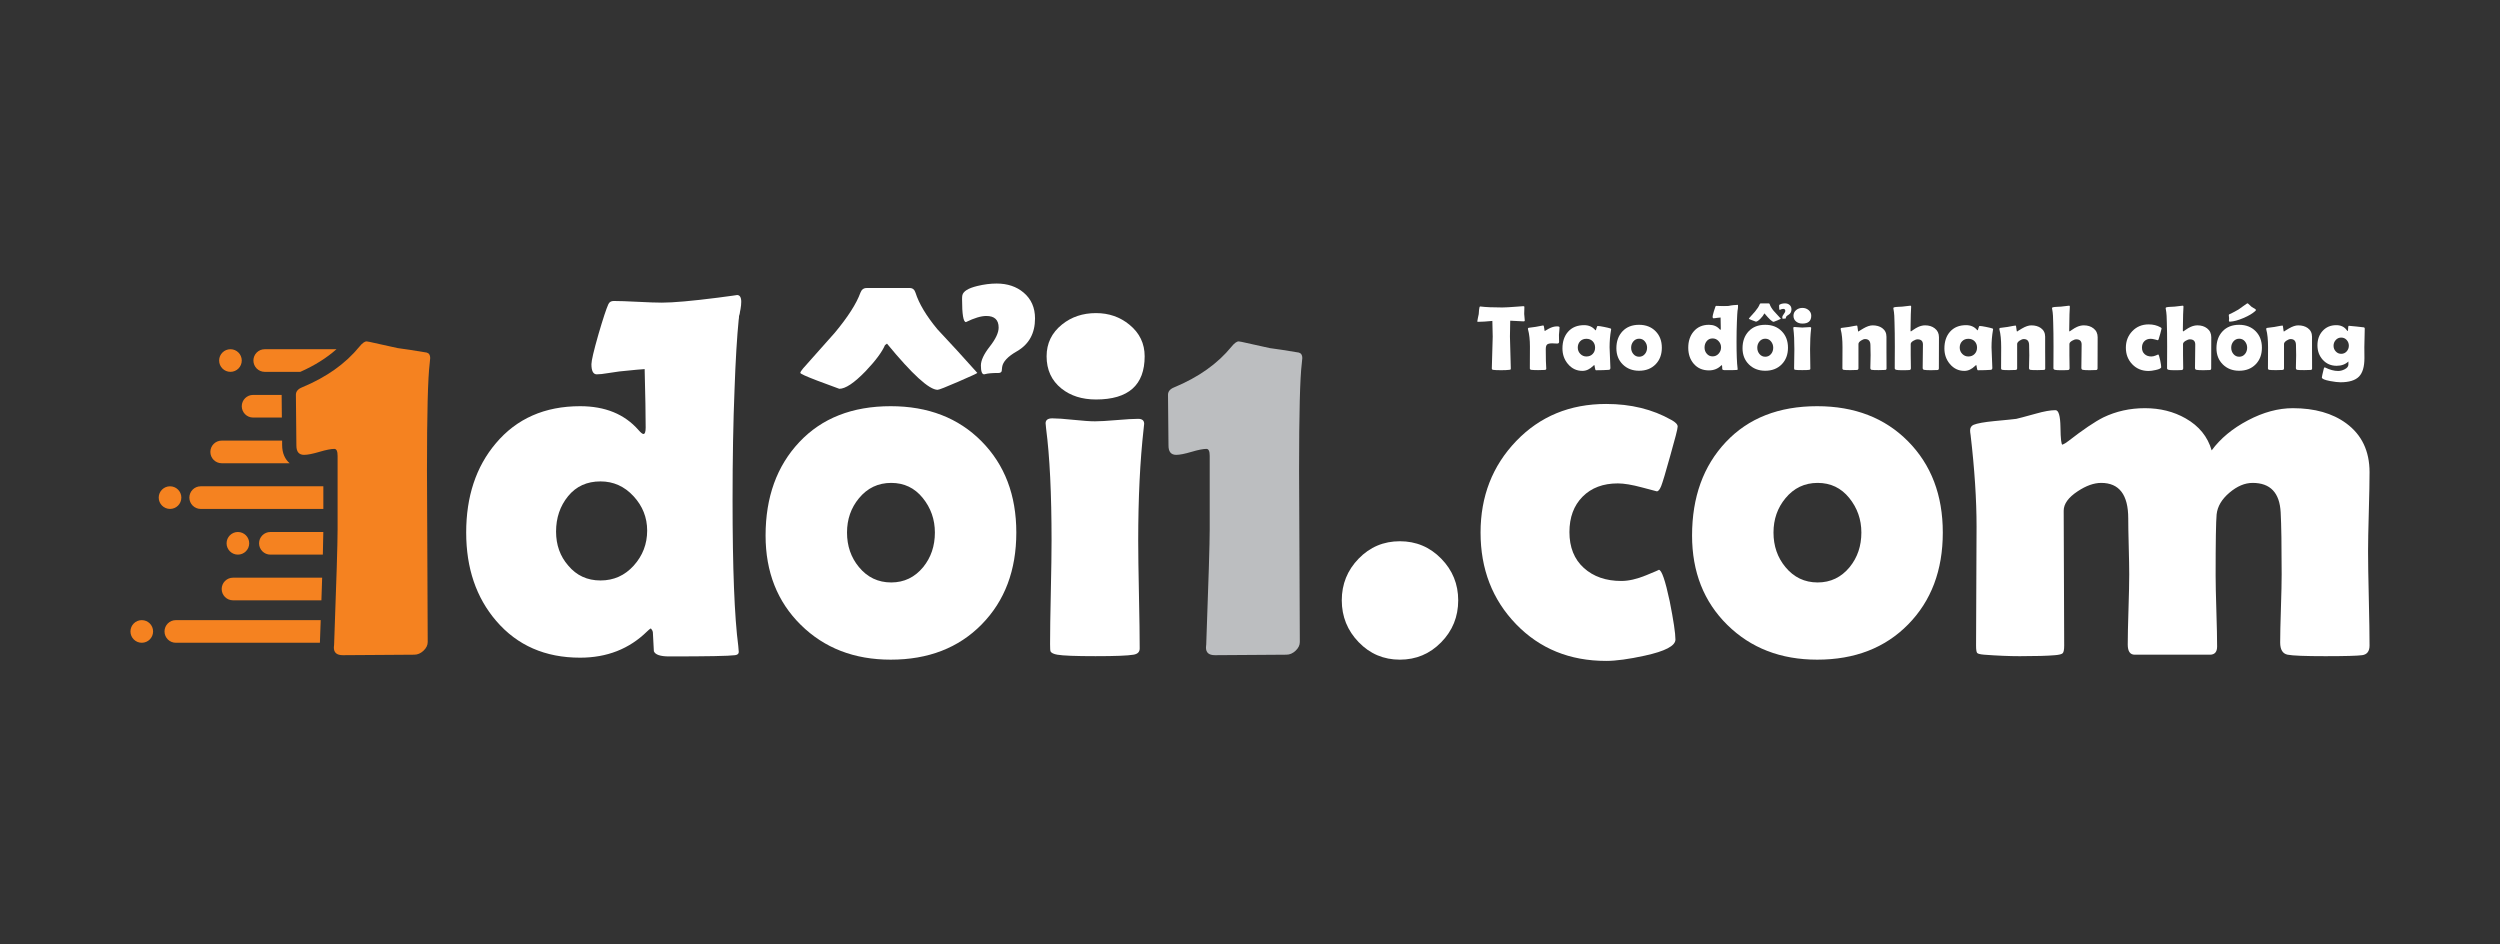 <?xml version="1.0" encoding="utf-8"?>
<!-- Generator: Adobe Illustrator 16.0.0, SVG Export Plug-In . SVG Version: 6.00 Build 0)  -->
<!DOCTYPE svg PUBLIC "-//W3C//DTD SVG 1.1//EN" "http://www.w3.org/Graphics/SVG/1.1/DTD/svg11.dtd">
<svg version="1.1" id="Layer_1" xmlns="http://www.w3.org/2000/svg" xmlns:xlink="http://www.w3.org/1999/xlink" x="0px" y="0px"
	 width="809.838px" height="305.938px" viewBox="0 0 809.838 305.938" enable-background="new 0 0 809.838 305.938"
	 xml:space="preserve">
<rect x="0" y="0" width="809.838" height="305.938" fill="#333333" stroke="none"/>
<path fill="#F58220" d="M138.55,207.978c0,1.019-0.456,1.956-1.367,2.813c-0.912,0.858-1.903,1.287-2.976,1.287
	c-2.573,0-6.435,0.026-11.58,0.081c-5.146,0.053-9.007,0.078-11.58,0.078c-1.984,0-2.949-0.856-2.896-2.572l0.08-0.886
	c0.751-20.479,1.126-32.89,1.126-37.232v-23.883c0-1.502-0.349-2.252-1.045-2.252c-1.073,0-2.693,0.32-4.865,0.964
	c-2.171,0.644-3.819,0.967-4.945,0.967c-1.662,0-2.492-0.992-2.492-2.978c0-1.821-0.027-4.557-0.08-8.201
	c-0.055-3.646-0.081-6.407-0.081-8.284c0-1.071,0.67-1.877,2.01-2.411c7.882-3.271,14.074-7.666,18.577-13.189
	c0.911-1.126,1.689-1.688,2.332-1.688c0.106,0,0.429,0.054,0.965,0.16c2.037,0.43,5.067,1.1,9.088,2.011
	c2.145,0.27,5.28,0.752,9.408,1.447c0.751,0.215,1.126,0.804,1.126,1.771c0,0.321-0.054,0.886-0.16,1.688
	c-0.591,4.72-0.886,16.272-0.886,34.66c0,6.165,0.041,15.439,0.121,27.823C138.51,192.536,138.55,201.813,138.55,207.978z"/>
<path fill="#FFFFFF" d="M239.957,97.965c0-1.179-0.215,0.592-0.645,5.308c-0.59,5.95-1.045,13.564-1.367,22.839
	c-0.429,10.509-0.643,22.465-0.643,35.866c0,22.144,0.616,37.904,1.85,47.285c0.107,1.021,0.16,1.664,0.16,1.931
	c0,0.592-0.4,0.938-1.205,1.045c-1.931,0.269-9.035,0.402-21.311,0.402c-2.896,0-4.56-0.563-4.987-1.688
	c-0.106-2.036-0.214-4.074-0.321-6.111c-0.054-0.43-0.269-0.857-0.643-1.287c-0.322,0.161-0.725,0.482-1.207,0.964
	c-5.79,5.687-13.027,8.526-21.713,8.526c-11.313,0-20.373-3.968-27.181-11.903c-6.488-7.558-9.73-17.102-9.73-28.629
	c0-11.686,3.189-21.311,9.569-28.869c6.755-8.042,15.869-12.063,27.342-12.063c8.095,0,14.395,2.572,18.898,7.721
	c0.75,0.857,1.286,1.285,1.607,1.285c0.482,0,0.724-0.696,0.724-2.09c0-4.13-0.106-10.295-0.32-18.496
	c-0.215-8.204-0.322-14.34-0.322-18.415c0-1.557,0.429-2.44,1.287-2.655c3.431-0.16,8.147-0.48,14.153-0.965
	c10.723-1.34,15.467-2.011,14.233-2.011C239.367,95.954,239.957,96.625,239.957,97.965z M209.639,171.869
	c0-4.235-1.476-7.948-4.423-11.14c-2.948-3.188-6.514-4.784-10.695-4.784c-4.396,0-7.896,1.597-10.495,4.784
	c-2.601,3.19-3.899,7.013-3.899,11.46c0,4.344,1.313,8.017,3.94,11.018c2.681,3.218,6.164,4.826,10.454,4.826
	c4.288,0,7.881-1.608,10.776-4.826C208.192,179.991,209.639,176.212,209.639,171.869z"/>
<path fill="#FFFFFF" d="M329.221,172.512c0,12.224-3.739,22.143-11.219,29.756c-7.479,7.612-17.305,11.419-29.475,11.419
	c-11.795,0-21.499-3.753-29.109-11.259c-7.613-7.506-11.42-17.156-11.42-28.95c0-12.437,3.646-22.529,10.938-30.275
	c7.29-7.746,17.155-11.621,29.593-11.621c12.116,0,21.929,3.792,29.435,11.379S329.221,160.396,329.221,172.512z M303.729,126.272
	c-2.733,0-8.203-4.985-16.404-14.958l-0.645,0.481c-0.966,2.253-3.083,5.095-6.353,8.524c-3.647,3.754-6.463,5.629-8.444,5.629
	c-0.055,0-2.44-0.886-7.157-2.653c-3.646-1.395-5.469-2.225-5.469-2.492s0.294-0.749,0.885-1.447
	c3.43-3.859,6.861-7.721,10.293-11.581c4.235-5.093,6.997-9.407,8.283-12.946c0.375-1.02,1.046-1.527,2.011-1.527h13.993
	c0.91,0,1.527,0.509,1.849,1.527c1.127,3.539,3.484,7.479,7.078,11.82c4.288,4.56,8.604,9.276,12.946,14.154
	c-0.107,0.16-2.171,1.113-6.192,2.855C306.382,125.402,304.157,126.272,303.729,126.272z M302.843,172.512
	c0-4.233-1.313-7.974-3.939-11.218c-2.628-3.243-6.03-4.866-10.213-4.866c-4.235,0-7.721,1.664-10.455,4.987
	c-2.572,3.108-3.858,6.809-3.858,11.097c0,4.343,1.286,8.069,3.858,11.179c2.734,3.324,6.22,4.985,10.455,4.985
	c4.183,0,7.641-1.661,10.374-4.985C301.583,180.581,302.843,176.854,302.843,172.512z"/>
<path fill="#FFFFFF" d="M368.706,175.167c0,3.913,0.081,9.744,0.241,17.49s0.241,13.55,0.241,17.409
	c0,1.126-0.672,1.799-2.011,2.012c-1.823,0.32-5.924,0.48-12.304,0.48c-6.435,0-10.563-0.16-12.386-0.48
	c-1.18-0.213-1.902-0.563-2.171-1.045c-0.107-0.216-0.16-1.02-0.16-2.413c0-3.7,0.08-9.262,0.24-16.688
	c0.161-7.425,0.241-13.015,0.241-16.767c0-15.228-0.59-27.344-1.769-36.351c-0.108-0.855-0.161-1.419-0.161-1.688
	c0-1.072,0.724-1.608,2.171-1.608c1.5,0,3.792,0.161,6.876,0.482c3.082,0.321,5.399,0.482,6.956,0.482
	c1.555,0,3.887-0.134,6.996-0.401c3.108-0.269,5.439-0.402,6.996-0.402c1.286,0,1.931,0.537,1.931,1.609
	c0,0.213-0.054,0.723-0.161,1.526C369.295,149.271,368.706,161.388,368.706,175.167z M370.796,115.416
	c0,9.327-5.254,13.991-15.762,13.991c-4.504,0-8.229-1.178-11.179-3.537c-3.217-2.574-4.825-6.059-4.825-10.454
	c0-4.184,1.661-7.612,4.986-10.294c3.056-2.467,6.728-3.699,11.018-3.699c4.183,0,7.801,1.26,10.855,3.778
	C369.161,107.884,370.796,111.287,370.796,115.416z"/>
<path fill="#BCBEC0" d="M421.058,207.978c0,1.019-0.454,1.956-1.367,2.813c-0.913,0.858-1.902,1.287-2.976,1.287
	c-2.572,0-6.434,0.026-11.58,0.081c-5.146,0.053-9.007,0.078-11.579,0.078c-1.984,0-2.95-0.856-2.896-2.572l0.081-0.886
	c0.75-20.479,1.126-32.89,1.126-37.232v-23.883c0-1.502-0.351-2.252-1.046-2.252c-1.073,0-2.693,0.32-4.865,0.964
	c-2.171,0.644-3.819,0.967-4.945,0.967c-1.662,0-2.493-0.992-2.493-2.978c0-1.821-0.027-4.557-0.08-8.201
	c-0.054-3.646-0.081-6.407-0.081-8.284c0-1.071,0.671-1.877,2.012-2.411c7.881-3.271,14.072-7.666,18.575-13.189
	c0.911-1.126,1.689-1.688,2.333-1.688c0.106,0,0.429,0.054,0.965,0.16c2.036,0.43,5.066,1.1,9.088,2.011
	c2.144,0.27,5.279,0.752,9.408,1.447c0.751,0.215,1.127,0.804,1.127,1.771c0,0.321-0.055,0.886-0.163,1.688
	c-0.588,4.72-0.884,16.272-0.884,34.66c0,6.165,0.041,15.439,0.121,27.823C421.017,192.536,421.058,201.813,421.058,207.978z"/>
<path fill="#FFFFFF" d="M472.365,194.467c0,5.308-1.837,9.838-5.51,13.59c-3.672,3.754-8.136,5.63-13.39,5.63
	c-5.253,0-9.704-1.89-13.349-5.669c-3.646-3.779-5.469-8.297-5.469-13.551s1.821-9.758,5.469-13.511
	c3.645-3.752,8.096-5.629,13.349-5.629c5.254,0,9.718,1.877,13.39,5.629C470.529,184.709,472.365,189.213,472.365,194.467z"/>
<path fill="#FFFFFF" d="M536.698,159.162c-0.054,0-1.675-0.429-4.862-1.286c-3.191-0.856-5.779-1.285-7.762-1.285
	c-4.772,0-8.58,1.435-11.421,4.301c-2.842,2.869-4.261,6.688-4.261,11.46c0,4.934,1.554,8.807,4.663,11.621
	c3.107,2.813,7.158,4.221,12.143,4.221c2.359,0,5.015-0.603,7.963-1.81c2.947-1.206,4.343-1.809,4.183-1.809
	c0.911,0,2.09,3.404,3.537,10.213c1.232,6.22,1.851,10.347,1.851,12.385c0,2.037-3.325,3.779-9.972,5.227
	c-5.147,1.126-9.302,1.689-12.466,1.689c-11.794,0-21.525-3.968-29.19-11.902c-7.668-7.935-11.5-17.824-11.5-29.675
	c0-11.739,3.847-21.619,11.54-29.634c7.692-8.015,17.41-12.023,29.15-12.023c7.987,0,15.011,1.718,21.069,5.147
	c1.395,0.752,2.092,1.476,2.092,2.173c0,0.696-0.805,3.858-2.412,9.489c-1.503,5.414-2.48,8.685-2.937,9.811
	C537.65,158.6,537.182,159.162,536.698,159.162z"/>
<path fill="#FFFFFF" d="M629.341,172.512c0,12.224-3.739,22.143-11.22,29.756c-7.479,7.612-17.304,11.419-29.474,11.419
	c-11.794,0-21.498-3.753-29.11-11.259s-11.419-17.156-11.419-28.95c0-12.437,3.645-22.529,10.938-30.275
	c7.29-7.746,17.154-11.621,29.593-11.621c12.116,0,21.927,3.792,29.436,11.379C625.587,150.546,629.341,160.396,629.341,172.512z
	 M602.964,172.512c0-4.233-1.315-7.974-3.941-11.218c-2.628-3.243-6.031-4.866-10.213-4.866c-4.236,0-7.72,1.664-10.453,4.987
	c-2.574,3.108-3.86,6.809-3.86,11.097c0,4.343,1.286,8.069,3.86,11.179c2.733,3.324,6.217,4.985,10.453,4.985
	c4.182,0,7.64-1.661,10.374-4.985C601.703,180.581,602.964,176.854,602.964,172.512z"/>
<path fill="#FFFFFF" d="M767.579,209.102c0,1.879-0.804,2.924-2.411,3.137c-1.609,0.215-5.576,0.321-11.902,0.321
	c-6.542,0-10.615-0.16-12.224-0.48c-1.607-0.321-2.413-1.637-2.413-3.94c0-2.465,0.082-6.152,0.241-11.058
	c0.161-4.905,0.24-8.591,0.24-11.059c0-9.381-0.105-16.056-0.321-20.022c-0.32-6.38-3.352-9.571-9.087-9.571
	c-2.521,0-5.025,1.06-7.519,3.177c-2.493,2.119-3.875,4.463-4.143,7.037c-0.215,2.252-0.321,8.848-0.321,19.783
	c0,2.52,0.08,6.34,0.242,11.459c0.159,5.121,0.239,8.968,0.239,11.541c0,1.769-0.777,2.653-2.332,2.653h-24.365
	c-1.501,0-2.252-1.099-2.252-3.298c0-2.521,0.081-6.299,0.24-11.34c0.161-5.037,0.24-8.846,0.24-11.419
	c0-1.982-0.054-4.985-0.16-9.008c-0.107-4.021-0.16-7.048-0.16-9.087c0-7.665-2.923-11.5-8.767-11.5
	c-2.357,0-4.905,0.913-7.64,2.734c-3.003,1.984-4.503,4.074-4.503,6.272c0,4.878,0.026,12.171,0.081,21.874
	c0.053,9.704,0.08,16.968,0.08,21.792c0,1.341-0.161,2.172-0.482,2.494c-0.322,0.321-1.153,0.535-2.494,0.643
	c-2.411,0.215-6.219,0.321-11.419,0.321c-3.376,0-7.211-0.16-11.499-0.48c-1.287-0.106-2.051-0.294-2.292-0.563
	c-0.24-0.267-0.361-1.072-0.361-2.413c0-4.288,0.025-10.707,0.079-19.259c0.053-8.551,0.081-14.971,0.081-19.26
	c0-8.793-0.644-18.686-1.931-29.676c-0.106-0.644-0.161-1.127-0.161-1.447c0-0.91,0.376-1.527,1.127-1.85
	c1.179-0.482,3.403-0.884,6.676-1.205c4.02-0.376,6.405-0.616,7.155-0.726c0.536-0.105,2.655-0.67,6.354-1.688
	c2.627-0.749,4.744-1.126,6.354-1.126c1.016,0,1.554,1.863,1.607,5.589c0.053,3.729,0.268,5.59,0.643,5.59
	c0.536-0.213,1.153-0.589,1.85-1.126c4.826-3.751,8.632-6.324,11.419-7.721c4.129-1.982,8.605-2.976,13.433-2.976
	c4.931,0,9.327,1.101,13.188,3.297c4.343,2.468,7.157,5.925,8.444,10.374c2.841-3.859,6.755-7.102,11.741-9.729
	c4.984-2.628,9.837-3.941,14.556-3.941c7.076,0,12.839,1.637,17.29,4.905c5.039,3.699,7.56,8.979,7.56,15.842
	c0,2.845-0.08,7.118-0.24,12.827c-0.162,5.71-0.242,9.984-0.242,12.828c0,3.377,0.08,8.457,0.242,15.236
	C767.5,200.646,767.579,205.726,767.579,209.102z"/>
<g>
	<path fill="#F58220" d="M85.754,113.123c-2.024,0-3.667,1.642-3.667,3.664c0,2.025,1.643,3.668,3.667,3.668h11.527
		c4.553-2.007,8.478-4.463,11.716-7.332H85.754z"/>
	<path fill="#F58220" d="M81.983,127.925c-2.024,0-3.667,1.642-3.667,3.665c0,2.026,1.643,3.668,3.667,3.668h9.319
		c-0.045-3.141-0.068-5.592-0.07-7.333H81.983L81.983,127.925z"/>
	<path fill="#F58220" d="M91.393,144.146c0-0.42-0.002-0.899-0.005-1.419H71.81c-2.023,0-3.667,1.643-3.667,3.665
		c0,2.026,1.644,3.668,3.667,3.668h22.009C92.381,148.822,91.393,146.89,91.393,144.146z"/>
	<path fill="#F58220" d="M65.008,157.528c-2.024,0-3.667,1.643-3.667,3.665c0,2.026,1.643,3.668,3.667,3.668h39.733v-7.333H65.008
		L65.008,157.528z"/>
	<path fill="#F58220" d="M87.588,172.331c-2.025,0-3.668,1.642-3.668,3.664c0,2.025,1.643,3.668,3.668,3.668h16.992
		c0.087-3.222,0.14-5.665,0.154-7.332H87.588z"/>
	<path fill="#F58220" d="M75.477,187.133c-2.023,0-3.667,1.642-3.667,3.665c0,2.026,1.644,3.668,3.667,3.668h28.637
		c0.092-2.663,0.172-5.097,0.243-7.333H75.477z"/>
	<path fill="#F58220" d="M56.957,200.882c-2.025,0-3.667,1.642-3.667,3.665c0,2.026,1.642,3.668,3.667,3.668h46.669
		c0.094-2.574,0.182-5.016,0.265-7.333H56.957L56.957,200.882z"/>
	<circle fill="#F58220" cx="55.079" cy="161.193" r="3.666"/>
	<circle fill="#F58220" cx="74.649" cy="116.789" r="3.666"/>
	<circle fill="#F58220" cx="45.925" cy="204.548" r="3.666"/>
	<path fill="#F58220" d="M80.729,175.995c0-2.022-1.642-3.664-3.667-3.664c-2.023,0-3.666,1.642-3.666,3.664
		c0,2.025,1.643,3.668,3.666,3.668C79.087,179.663,80.729,178.021,80.729,175.995z"/>
</g>
<path fill="#FFFFFF" d="M335.282,103.142c0,4.844-1.955,8.395-5.865,10.649c-2.938,1.673-4.531,3.365-4.784,5.077
	c-0.058,0.445-0.106,0.894-0.146,1.341c-0.136,0.408-0.485,0.611-1.051,0.611c-1.964,0-3.374,0.117-4.229,0.351
	c-0.176,0.061-0.313,0.089-0.409,0.089c-0.7,0-1.05-0.954-1.05-2.859c0-1.653,0.957-3.699,2.873-6.142s2.874-4.486,2.874-6.141
	c0-2.512-1.332-3.765-3.997-3.765c-1.692,0-3.892,0.662-6.595,1.983c-0.836,0-1.254-2.479-1.254-7.439
	c0-0.544,0.029-0.952,0.088-1.225c0.271-1.304,1.896-2.315,4.872-3.034c2.159-0.524,4.239-0.789,6.243-0.789
	c3.521,0,6.438,0.982,8.753,2.948C334.056,96.88,335.282,99.66,335.282,103.142z"/>
<g>
	<path fill="#FFFFFF" d="M240.115,97.764c0,1.38-0.313,3.182-0.936,5.405c-0.534,1.781-1.046,3.584-1.535,5.408
		c-0.179,2.225-0.601,5.451-1.269,9.679c-0.133,0.623-0.667,0.934-1.603,0.934c-1.691,0-4.238-0.021-7.644-0.066
		c-3.404-0.043-5.975-0.066-7.709-0.066c-4.673,0-10.947,0.425-18.824,1.271c-0.445,0.044-1.646,0.223-3.604,0.533
		c-1.56,0.269-2.781,0.4-3.672,0.4c-1.156,0-1.735-1.091-1.735-3.271c0-1.156,0.757-4.383,2.271-9.68
		c1.47-5.026,2.537-8.276,3.204-9.745c0.312-0.711,0.891-1.066,1.735-1.066c1.734,0,4.339,0.089,7.81,0.267
		c3.472,0.179,6.074,0.269,7.811,0.269c3.647,0,9.679-0.534,18.089-1.604c4.406-0.577,6.476-0.868,6.208-0.868
		C239.647,95.56,240.115,96.294,240.115,97.764z"/>
</g>
<path fill="#FFFFFF" d="M580.319,100.188c0,0.82-0.33,1.423-0.993,1.808c-0.498,0.282-0.769,0.568-0.812,0.857
	c-0.01,0.077-0.019,0.153-0.024,0.229c-0.022,0.067-0.082,0.104-0.178,0.104c-0.334,0-0.572,0.021-0.719,0.06
	c-0.029,0.01-0.054,0.016-0.068,0.016c-0.119,0-0.179-0.162-0.179-0.486c0-0.279,0.162-0.627,0.486-1.04
	c0.326-0.414,0.488-0.761,0.488-1.04c0-0.427-0.227-0.64-0.678-0.64c-0.288,0-0.66,0.111-1.12,0.337c-0.14,0-0.211-0.42-0.211-1.263
	c0-0.093,0.005-0.161,0.014-0.207c0.047-0.221,0.321-0.393,0.827-0.517c0.366-0.089,0.719-0.133,1.061-0.133
	c0.595,0,1.091,0.168,1.481,0.499C580.113,99.126,580.319,99.598,580.319,100.188z"/>
<g>
	<path fill="#FFFFFF" d="M563.007,99.129c0,0.232-0.055,0.539-0.159,0.916c-0.089,0.302-0.177,0.606-0.261,0.916
		c-0.028,0.379-0.103,0.926-0.214,1.642c-0.023,0.105-0.113,0.159-0.272,0.159c-0.287,0-0.718-0.003-1.295-0.011
		c-0.577-0.009-1.014-0.013-1.308-0.013c-0.793,0-1.856,0.071-3.19,0.216c-0.076,0.008-0.28,0.036-0.612,0.091
		c-0.265,0.044-0.473,0.065-0.622,0.065c-0.196,0-0.296-0.185-0.296-0.554c0-0.196,0.129-0.744,0.385-1.641
		c0.25-0.854,0.432-1.403,0.545-1.653c0.054-0.119,0.15-0.18,0.294-0.18c0.295,0,0.735,0.015,1.324,0.045
		c0.589,0.027,1.031,0.044,1.323,0.044c0.619,0,1.643-0.089,3.068-0.271c0.746-0.099,1.098-0.147,1.052-0.147
		C562.928,98.755,563.007,98.879,563.007,99.129z"/>
</g>
<g>
	<path fill="#FFFFFF" d="M493.921,103.813c0,0.195-0.106,0.291-0.321,0.291c-0.368,0-1.832-0.072-4.387-0.219
		c-0.06,2.46-0.088,4.176-0.088,5.146c0,1.146,0.047,2.871,0.139,5.176c0.093,2.303,0.139,4.027,0.139,5.176
		c0,0.184-0.043,0.3-0.132,0.35c-0.028,0.02-0.165,0.043-0.407,0.073c-0.584,0.076-1.438,0.116-2.566,0.116
		c-1.253,0-2.132-0.04-2.638-0.116c-0.273-0.05-0.408-0.2-0.408-0.452c0-1.147,0.05-2.867,0.146-5.161s0.145-4.014,0.145-5.16
		c0-0.759-0.037-2.45-0.115-5.073c-1.943,0.193-3.494,0.291-4.649,0.291c-0.155,0-0.232-0.047-0.232-0.146
		c0-0.126,0.067-0.5,0.202-1.122c0.156-0.681,0.244-1.093,0.264-1.237c0.027-0.459,0.063-0.913,0.102-1.371
		c0.068-0.729,0.186-1.094,0.352-1.094c0.019,0,0.087,0.005,0.203,0.015c1.574,0.204,3.902,0.306,6.981,0.306
		c0.875,0,2.489-0.092,4.842-0.275c1.265-0.097,1.899-0.146,1.909-0.146c0.194,0,0.306,0.013,0.336,0.038
		c0.03,0.022,0.049,0.117,0.06,0.283c0,0.264-0.011,0.626-0.028,1.094c-0.021,0.516-0.03,0.88-0.03,1.093
		c0,0.243,0.031,0.601,0.094,1.07C493.89,103.228,493.921,103.579,493.921,103.813z"/>
	<path fill="#FFFFFF" d="M505.044,110.725c0,0.378-0.208,0.567-0.626,0.567c-0.186,0-0.454-0.011-0.811-0.036
		c-0.354-0.024-0.619-0.037-0.794-0.037c-0.807,0-1.357,0.126-1.648,0.38c-0.29,0.252-0.437,0.763-0.437,1.53
		c0,0.417,0.008,1.053,0.021,1.901c0.016,0.851,0.022,1.485,0.022,1.902c0,0.282,0.02,0.703,0.058,1.26
		c0.038,0.562,0.06,0.978,0.06,1.247c0,0.234-0.16,0.366-0.481,0.396c-0.465,0.038-1.181,0.058-2.142,0.058
		c-0.926,0-1.663-0.029-2.217-0.086c-0.321-0.04-0.48-0.2-0.48-0.481c0-0.777,0.003-1.941,0.014-3.491
		c0.011-1.549,0.016-2.714,0.016-3.491c0-2.284-0.21-4.164-0.627-5.642c-0.02-0.089-0.028-0.161-0.028-0.221
		c0-0.145,0.073-0.242,0.218-0.291c0.534-0.059,1.317-0.164,2.348-0.318c1.535-0.304,2.328-0.452,2.376-0.452
		c0.175,0,0.288,0.306,0.337,0.918c0.048,0.612,0.136,0.918,0.261,0.918c-0.137,0,0.265-0.255,1.196-0.767
		c0.933-0.511,1.833-0.765,2.697-0.765c0.545,0,0.815,0.116,0.815,0.351c0,0.28-0.03,0.681-0.087,1.195
		c-0.061,0.555-0.093,0.951-0.104,1.194c0,0.281,0.005,0.657,0.016,1.121C505.035,110.161,505.044,110.54,505.044,110.725z"/>
	<path fill="#FFFFFF" d="M521.401,112.517c0,0.749,0.045,1.861,0.132,3.339c0.088,1.477,0.132,2.585,0.132,3.324
		c0,0.388-0.172,0.597-0.511,0.627c-1.205,0.086-2.584,0.13-4.14,0.13c-0.186,0-0.31-0.278-0.372-0.838
		c-0.064-0.559-0.139-0.843-0.228-0.853c-0.076,0.04-0.18,0.122-0.305,0.246c-1.09,1.1-2.256,1.647-3.5,1.647
		c-1.896,0-3.464-0.748-4.708-2.244c-1.177-1.399-1.766-3.071-1.766-5.016c0-2.246,0.606-4.053,1.823-5.424
		c1.263-1.419,2.992-2.128,5.189-2.128c1.524,0,2.73,0.533,3.615,1.604c0.038,0.049,0.073,0.072,0.102,0.072
		c0.088,0,0.188-0.235,0.299-0.706c0.111-0.471,0.245-0.706,0.401-0.706c0.359,0,1.045,0.102,2.055,0.306
		c0.965,0.194,1.652,0.359,2.071,0.496c0.146,0.059,0.219,0.135,0.219,0.232c0,0.038-0.016,0.142-0.044,0.306
		C521.557,108.691,521.401,110.553,521.401,112.517z M516.707,112.604c0-0.827-0.261-1.508-0.78-2.049
		c-0.521-0.539-1.197-0.809-2.034-0.809c-0.835,0-1.511,0.268-2.026,0.802c-0.516,0.535-0.771,1.219-0.771,2.056
		c0,0.787,0.271,1.463,0.815,2.026c0.544,0.563,1.205,0.846,1.981,0.846c0.827,0,1.502-0.271,2.026-0.811
		C516.445,114.128,516.707,113.44,516.707,112.604z"/>
	<path fill="#FFFFFF" d="M538.327,112.633c0,2.218-0.678,4.015-2.033,5.396c-1.356,1.38-3.138,2.069-5.344,2.069
		c-2.138,0-3.896-0.681-5.276-2.041c-1.381-1.361-2.071-3.111-2.071-5.249c0-2.255,0.662-4.084,1.983-5.487
		c1.321-1.405,3.108-2.106,5.364-2.106c2.195,0,3.976,0.688,5.335,2.063C537.647,108.65,538.327,110.438,538.327,112.633z
		 M533.546,112.633c0-0.767-0.238-1.444-0.717-2.033c-0.476-0.588-1.093-0.882-1.852-0.882c-0.767,0-1.399,0.3-1.896,0.904
		c-0.466,0.563-0.698,1.233-0.698,2.011c0,0.787,0.232,1.464,0.698,2.026c0.495,0.603,1.129,0.902,1.896,0.902
		c0.759,0,1.386-0.301,1.88-0.902C533.318,114.097,533.546,113.42,533.546,112.633z"/>
	<path fill="#FFFFFF" d="M563.007,99.119c0-0.213-0.038,0.107-0.116,0.962c-0.106,1.079-0.189,2.46-0.248,4.141
		c-0.078,1.905-0.116,4.072-0.116,6.503c0,4.013,0.111,6.871,0.334,8.569c0.021,0.187,0.03,0.303,0.03,0.351
		c0,0.107-0.073,0.172-0.218,0.19c-0.351,0.048-1.64,0.073-3.865,0.073c-0.524,0-0.825-0.103-0.903-0.308
		c-0.02-0.369-0.038-0.738-0.058-1.108c-0.009-0.076-0.049-0.154-0.117-0.231c-0.058,0.028-0.131,0.087-0.218,0.175
		c-1.05,1.03-2.362,1.546-3.938,1.546c-2.05,0-3.691-0.719-4.927-2.157c-1.176-1.37-1.763-3.102-1.763-5.19
		c0-2.118,0.577-3.862,1.732-5.233c1.226-1.457,2.876-2.187,4.956-2.187c1.469,0,2.61,0.466,3.427,1.398
		c0.138,0.156,0.233,0.234,0.294,0.234c0.085,0,0.13-0.128,0.13-0.379c0-0.749-0.02-1.867-0.059-3.353
		c-0.039-1.489-0.06-2.602-0.06-3.342c0-0.279,0.079-0.441,0.232-0.479c0.622-0.028,1.479-0.087,2.565-0.175
		c1.944-0.241,2.805-0.364,2.58-0.364C562.901,98.755,563.007,98.878,563.007,99.119z M557.512,112.517
		c0-0.769-0.269-1.44-0.802-2.019c-0.536-0.579-1.183-0.868-1.939-0.868c-0.797,0-1.432,0.289-1.902,0.868
		c-0.471,0.577-0.706,1.27-0.706,2.077c0,0.785,0.237,1.451,0.714,1.996c0.485,0.583,1.117,0.874,1.896,0.874
		c0.776,0,1.429-0.291,1.953-0.874C557.25,113.988,557.512,113.304,557.512,112.517z"/>
	<path fill="#FFFFFF" d="M579.19,112.633c0,2.218-0.678,4.015-2.034,5.396c-1.355,1.38-3.137,2.069-5.343,2.069
		c-2.138,0-3.896-0.681-5.277-2.041c-1.381-1.361-2.07-3.111-2.07-5.249c0-2.255,0.662-4.084,1.982-5.487
		c1.322-1.405,3.109-2.106,5.365-2.106c2.195,0,3.975,0.688,5.335,2.063C578.509,108.65,579.19,110.438,579.19,112.633z
		 M574.568,104.25c-0.496,0-1.485-0.903-2.975-2.71l-0.116,0.086c-0.175,0.409-0.558,0.924-1.151,1.546
		c-0.659,0.681-1.172,1.021-1.531,1.021c-0.01,0-0.441-0.161-1.297-0.481c-0.659-0.253-0.99-0.402-0.99-0.451
		c0-0.05,0.055-0.136,0.158-0.263c0.624-0.7,1.244-1.399,1.867-2.101c0.768-0.923,1.269-1.705,1.502-2.348
		c0.066-0.185,0.189-0.276,0.364-0.276h2.537c0.165,0,0.276,0.093,0.334,0.276c0.203,0.643,0.633,1.355,1.283,2.145
		c0.777,0.827,1.561,1.682,2.347,2.565c-0.02,0.03-0.394,0.202-1.122,0.517C575.048,104.093,574.646,104.25,574.568,104.25z
		 M574.408,112.633c0-0.767-0.237-1.444-0.716-2.033c-0.476-0.588-1.093-0.882-1.852-0.882c-0.768,0-1.399,0.3-1.896,0.904
		c-0.465,0.563-0.698,1.233-0.698,2.011c0,0.787,0.233,1.464,0.698,2.026c0.496,0.603,1.129,0.902,1.896,0.902
		c0.759,0,1.386-0.301,1.88-0.902C574.179,114.097,574.408,113.42,574.408,112.633z"/>
	<path fill="#FFFFFF" d="M586.347,113.113c0,0.709,0.015,1.768,0.043,3.173c0.03,1.403,0.043,2.455,0.043,3.154
		c0,0.204-0.12,0.326-0.362,0.366c-0.331,0.057-1.075,0.086-2.229,0.086c-1.168,0-1.915-0.029-2.246-0.086
		c-0.214-0.04-0.346-0.102-0.396-0.19c-0.02-0.038-0.027-0.186-0.027-0.437c0-0.671,0.014-1.68,0.044-3.025
		c0.027-1.346,0.043-2.359,0.043-3.041c0-2.758-0.106-4.955-0.319-6.588c-0.021-0.155-0.03-0.258-0.03-0.306
		c0-0.194,0.133-0.293,0.394-0.293c0.272,0,0.688,0.029,1.247,0.088c0.559,0.06,0.979,0.087,1.262,0.087
		c0.281,0,0.704-0.022,1.269-0.073c0.563-0.047,0.985-0.071,1.269-0.071c0.232,0,0.351,0.098,0.351,0.292
		c0,0.038-0.01,0.131-0.027,0.276C586.454,108.421,586.347,110.616,586.347,113.113z M586.726,102.283
		c0,1.689-0.952,2.536-2.856,2.536c-0.816,0-1.491-0.214-2.025-0.643c-0.584-0.467-0.875-1.098-0.875-1.895
		c0-0.76,0.301-1.38,0.902-1.866c0.555-0.448,1.22-0.671,1.998-0.671c0.758,0,1.412,0.229,1.969,0.686
		C586.43,100.917,586.726,101.534,586.726,102.283z"/>
	<path fill="#FFFFFF" d="M611.116,119.384c0,0.261-0.138,0.413-0.411,0.451c-0.271,0.038-0.979,0.058-2.128,0.058
		c-1.225,0-1.98-0.029-2.271-0.086c-0.292-0.06-0.438-0.258-0.438-0.599c0-0.458,0.015-1.146,0.044-2.07
		c0.029-0.923,0.044-1.618,0.044-2.084c0-0.359-0.012-0.896-0.03-1.611c-0.02-0.714-0.028-1.252-0.028-1.61
		c0-1.331-0.579-1.998-1.732-1.998c-0.382,0-0.822,0.166-1.327,0.497c-0.545,0.368-0.817,0.733-0.817,1.094v7.87
		c0,0.321-0.149,0.503-0.452,0.541c-0.34,0.038-1.033,0.058-2.083,0.058c-1.139,0-1.877-0.028-2.218-0.086
		c-0.301-0.05-0.451-0.21-0.451-0.481c0-0.76,0.005-1.9,0.016-3.427c0.011-1.524,0.014-2.672,0.014-3.439
		c0-2.419-0.188-4.32-0.567-5.701c-0.02-0.086-0.03-0.158-0.03-0.218c0-0.154,0.073-0.263,0.22-0.319
		c0.611-0.068,1.429-0.175,2.449-0.321c1.547-0.303,2.414-0.451,2.608-0.451c0.108,0,0.19,0.327,0.248,0.982
		c0.059,0.657,0.142,0.984,0.248,0.984c-0.106,0,0.417-0.337,1.567-1.014c1.151-0.675,2.16-1.014,3.023-1.014
		c1.234,0,2.266,0.291,3.091,0.875c0.923,0.67,1.386,1.604,1.386,2.798v4.65c0,0.634,0.006,1.578,0.015,2.836
		C611.11,117.806,611.116,118.75,611.116,119.384z"/>
	<path fill="#FFFFFF" d="M628.099,109.235l-0.03,10.06c0,0.341-0.136,0.531-0.407,0.568c-0.312,0.038-1.021,0.061-2.128,0.061
		c-1.068,0-1.813-0.04-2.229-0.116c-0.321-0.06-0.481-0.268-0.481-0.627c0-0.837,0.015-2.097,0.043-3.776
		c0.03-1.683,0.044-2.938,0.044-3.774c0-1.138-0.579-1.705-1.732-1.705c-0.391,0-0.847,0.155-1.371,0.464
		c-0.572,0.341-0.86,0.697-0.86,1.066v3.601c0,0.466,0.01,1.168,0.03,2.106c0.019,0.938,0.028,1.64,0.028,2.104
		c0,0.359-0.151,0.561-0.452,0.598c-0.302,0.038-1.148,0.061-2.536,0.061c-0.797,0-1.37-0.04-1.72-0.116
		c-0.351-0.08-0.525-0.248-0.525-0.513c0-0.768,0.004-1.921,0.013-3.461c0.011-1.54,0.018-2.694,0.018-3.463
		c0-3.179-0.035-5.808-0.104-7.887c-0.027-0.729-0.054-1.459-0.072-2.188c-0.05-0.846-0.138-1.568-0.263-2.173
		c-0.029-0.125-0.043-0.218-0.043-0.276c0-0.146,0.071-0.242,0.218-0.291c0.302-0.088,0.743-0.142,1.326-0.161
		c0.778-0.027,1.229-0.054,1.357-0.071l2.637-0.307c0.156,0,0.234,0.103,0.234,0.307c0,0.312-0.021,0.733-0.061,1.269
		c-0.038,0.622-0.057,1.044-0.057,1.268c-0.06,2.197-0.09,3.932-0.09,5.205c0,0.195,0.05,0.291,0.146,0.291
		c0.021,0,0.269-0.169,0.745-0.509c0.563-0.398,1.103-0.716,1.617-0.948c0.769-0.341,1.511-0.511,2.23-0.511
		c1.244,0,2.282,0.326,3.118,0.978C627.647,107.064,628.099,108.021,628.099,109.235z"/>
	<path fill="#FFFFFF" d="M645.125,112.517c0,0.749,0.045,1.861,0.133,3.339c0.088,1.477,0.13,2.585,0.13,3.324
		c0,0.388-0.17,0.597-0.51,0.627c-1.204,0.086-2.585,0.13-4.142,0.13c-0.185,0-0.307-0.278-0.371-0.838
		c-0.063-0.559-0.14-0.843-0.226-0.853c-0.079,0.04-0.181,0.122-0.308,0.246c-1.09,1.1-2.254,1.647-3.497,1.647
		c-1.896,0-3.467-0.748-4.71-2.244c-1.176-1.399-1.765-3.071-1.765-5.016c0-2.246,0.607-4.053,1.823-5.424
		c1.263-1.419,2.993-2.128,5.188-2.128c1.526,0,2.732,0.533,3.617,1.604c0.038,0.049,0.071,0.072,0.101,0.072
		c0.089,0,0.188-0.235,0.301-0.706c0.111-0.471,0.245-0.706,0.399-0.706c0.36,0,1.045,0.102,2.057,0.306
		c0.962,0.194,1.652,0.359,2.068,0.496c0.146,0.059,0.221,0.135,0.221,0.232c0,0.038-0.016,0.142-0.045,0.306
		C645.281,108.691,645.125,110.553,645.125,112.517z M640.432,112.604c0-0.827-0.259-1.508-0.78-2.049
		c-0.519-0.539-1.196-0.809-2.033-0.809s-1.511,0.268-2.025,0.802c-0.517,0.535-0.773,1.219-0.773,2.056
		c0,0.787,0.274,1.463,0.818,2.026c0.544,0.563,1.204,0.846,1.98,0.846c0.827,0,1.502-0.271,2.026-0.811
		C640.17,114.128,640.432,113.44,640.432,112.604z"/>
	<path fill="#FFFFFF" d="M662.518,119.384c0,0.261-0.136,0.413-0.407,0.451s-0.982,0.058-2.129,0.058
		c-1.225,0-1.983-0.029-2.274-0.086c-0.291-0.06-0.438-0.258-0.438-0.599c0-0.458,0.015-1.146,0.043-2.07
		c0.03-0.923,0.045-1.618,0.045-2.084c0-0.359-0.01-0.896-0.03-1.611c-0.02-0.714-0.027-1.252-0.027-1.61
		c0-1.331-0.578-1.998-1.735-1.998c-0.379,0-0.821,0.166-1.327,0.497c-0.544,0.368-0.814,0.733-0.814,1.094v7.87
		c0,0.321-0.151,0.503-0.452,0.541c-0.34,0.038-1.035,0.058-2.085,0.058c-1.137,0-1.875-0.028-2.216-0.086
		c-0.302-0.05-0.452-0.21-0.452-0.481c0-0.76,0.005-1.9,0.015-3.427c0.01-1.525,0.016-2.672,0.016-3.439
		c0-2.419-0.189-4.32-0.568-5.701c-0.02-0.086-0.028-0.158-0.028-0.218c0-0.154,0.073-0.263,0.218-0.319
		c0.612-0.068,1.43-0.175,2.449-0.321c1.547-0.303,2.415-0.451,2.61-0.451c0.105,0,0.188,0.327,0.247,0.982
		c0.059,0.657,0.142,0.984,0.248,0.984c-0.106,0,0.414-0.337,1.565-1.014c1.153-0.675,2.16-1.014,3.025-1.014
		c1.233,0,2.265,0.291,3.091,0.875c0.924,0.67,1.385,1.604,1.385,2.798v4.65c0,0.634,0.005,1.578,0.016,2.836
		C662.513,117.806,662.518,118.75,662.518,119.384z"/>
	<path fill="#FFFFFF" d="M679.502,109.235l-0.029,10.06c0,0.341-0.137,0.531-0.408,0.568c-0.313,0.038-1.021,0.061-2.129,0.061
		c-1.068,0-1.813-0.04-2.229-0.116c-0.32-0.06-0.481-0.268-0.481-0.627c0-0.837,0.015-2.097,0.045-3.776
		c0.028-1.683,0.043-2.938,0.043-3.774c0-1.138-0.577-1.705-1.735-1.705c-0.389,0-0.845,0.155-1.368,0.464
		c-0.574,0.341-0.861,0.697-0.861,1.066v3.601c0,0.466,0.01,1.168,0.03,2.106c0.02,0.938,0.028,1.64,0.028,2.104
		c0,0.359-0.15,0.561-0.452,0.598c-0.302,0.038-1.146,0.061-2.536,0.061c-0.798,0-1.371-0.04-1.722-0.116
		c-0.349-0.08-0.522-0.248-0.522-0.513c0-0.768,0.005-1.921,0.015-3.461c0.009-1.54,0.014-2.694,0.014-3.463
		c0-3.179-0.034-5.808-0.102-7.887c-0.03-0.729-0.054-1.459-0.073-2.188c-0.049-0.846-0.137-1.568-0.263-2.173
		c-0.028-0.125-0.044-0.218-0.044-0.276c0-0.146,0.072-0.242,0.22-0.291c0.3-0.088,0.742-0.142,1.326-0.161
		c0.776-0.027,1.229-0.054,1.354-0.071l2.64-0.307c0.154,0,0.232,0.103,0.232,0.307c0,0.312-0.019,0.733-0.059,1.269
		c-0.038,0.622-0.059,1.044-0.059,1.268c-0.059,2.197-0.087,3.932-0.087,5.205c0,0.195,0.048,0.291,0.146,0.291
		c0.02,0,0.268-0.169,0.744-0.509c0.563-0.398,1.103-0.716,1.618-0.948c0.768-0.341,1.511-0.511,2.229-0.511
		c1.244,0,2.284,0.326,3.121,0.978C679.05,107.064,679.502,108.021,679.502,109.235z"/>
	<path fill="#FFFFFF" d="M698.991,110.214c-0.01,0-0.304-0.078-0.882-0.234c-0.578-0.154-1.048-0.231-1.407-0.231
		c-0.862,0-1.554,0.26-2.068,0.779c-0.517,0.521-0.773,1.213-0.773,2.077c0,0.895,0.282,1.598,0.847,2.105
		c0.563,0.511,1.299,0.767,2.201,0.767c0.429,0,0.908-0.11,1.442-0.329c0.535-0.218,0.788-0.327,0.759-0.327
		c0.166,0,0.379,0.617,0.643,1.852c0.224,1.128,0.335,1.876,0.335,2.245s-0.604,0.686-1.81,0.946
		c-0.932,0.204-1.686,0.307-2.258,0.307c-2.14,0-3.903-0.719-5.292-2.156c-1.391-1.438-2.086-3.231-2.086-5.38
		c0-2.128,0.697-3.919,2.092-5.371c1.396-1.452,3.157-2.181,5.286-2.181c1.447,0,2.72,0.312,3.818,0.934
		c0.253,0.137,0.379,0.27,0.379,0.394c0,0.127-0.146,0.699-0.438,1.721c-0.271,0.982-0.448,1.575-0.53,1.778
		C699.164,110.11,699.078,110.214,698.991,110.214z"/>
	<path fill="#FFFFFF" d="M716.311,109.235l-0.028,10.06c0,0.341-0.137,0.531-0.409,0.568c-0.312,0.038-1.021,0.061-2.128,0.061
		c-1.067,0-1.813-0.04-2.229-0.116c-0.321-0.06-0.482-0.268-0.482-0.627c0-0.837,0.016-2.097,0.045-3.776
		c0.028-1.683,0.043-2.938,0.043-3.774c0-1.138-0.577-1.705-1.734-1.705c-0.39,0-0.845,0.155-1.37,0.464
		c-0.574,0.341-0.86,0.697-0.86,1.066v3.601c0,0.466,0.011,1.168,0.03,2.106c0.021,0.938,0.028,1.64,0.028,2.104
		c0,0.359-0.15,0.561-0.451,0.598c-0.303,0.038-1.146,0.061-2.537,0.061c-0.797,0-1.371-0.04-1.721-0.116
		c-0.35-0.08-0.523-0.248-0.523-0.513c0-0.768,0.005-1.921,0.015-3.461s0.015-2.694,0.015-3.463c0-3.179-0.035-5.808-0.103-7.887
		c-0.029-0.729-0.054-1.459-0.072-2.188c-0.051-0.846-0.138-1.568-0.264-2.173c-0.027-0.125-0.044-0.218-0.044-0.276
		c0-0.146,0.073-0.242,0.22-0.291c0.301-0.088,0.742-0.142,1.326-0.161c0.777-0.027,1.229-0.054,1.354-0.071l2.64-0.307
		c0.155,0,0.233,0.103,0.233,0.307c0,0.312-0.021,0.733-0.06,1.269c-0.037,0.622-0.058,1.044-0.058,1.268
		c-0.059,2.197-0.087,3.932-0.087,5.205c0,0.195,0.047,0.291,0.145,0.291c0.02,0,0.268-0.169,0.744-0.509
		c0.563-0.398,1.104-0.716,1.617-0.948c0.77-0.341,1.512-0.511,2.23-0.511c1.244,0,2.283,0.326,3.121,0.978
		C715.86,107.064,716.311,108.021,716.311,109.235z"/>
	<path fill="#FFFFFF" d="M732.711,112.633c0,2.218-0.678,4.015-2.034,5.396c-1.354,1.38-3.138,2.069-5.343,2.069
		c-2.139,0-3.896-0.681-5.275-2.041c-1.381-1.361-2.071-3.111-2.071-5.249c0-2.255,0.662-4.084,1.983-5.487
		c1.319-1.405,3.108-2.106,5.362-2.106c2.197,0,3.977,0.688,5.337,2.063C732.031,108.65,732.711,110.438,732.711,112.633z
		 M722.303,104.193c-0.186,0.011-0.277-0.093-0.277-0.308c0-0.077,0.01-0.198,0.029-0.363c0.019-0.166,0.03-0.293,0.03-0.379
		c0-0.118-0.019-0.296-0.054-0.541c-0.033-0.241-0.051-0.423-0.051-0.537c0-0.138,0.104-0.245,0.307-0.32
		c0.477-0.186,1.4-0.665,2.771-1.444c0.593-0.427,1.492-1.063,2.697-1.909c0.058-0.049,0.153-0.099,0.291-0.146
		c0.067,0.02,0.15,0.067,0.248,0.146c0.223,0.232,0.577,0.563,1.063,0.991c0.272,0.155,0.671,0.402,1.196,0.742
		c0.154,0.107,0.231,0.204,0.231,0.293c0,0.076-0.067,0.18-0.203,0.306c-0.855,0.809-2.139,1.571-3.85,2.297
		c-1.71,0.725-3.144,1.115-4.3,1.174L722.303,104.193L722.303,104.193z M727.93,112.633c0-0.767-0.238-1.444-0.714-2.033
		c-0.479-0.588-1.095-0.882-1.853-0.882c-0.768,0-1.398,0.3-1.896,0.904c-0.466,0.563-0.7,1.233-0.7,2.011
		c0,0.787,0.234,1.464,0.7,2.026c0.496,0.603,1.128,0.902,1.896,0.902c0.758,0,1.384-0.301,1.88-0.902
		C727.701,114.097,727.93,113.42,727.93,112.633z"/>
	<path fill="#FFFFFF" d="M748.966,119.384c0,0.261-0.137,0.413-0.407,0.451c-0.272,0.038-0.983,0.058-2.128,0.058
		c-1.227,0-1.983-0.029-2.275-0.086c-0.292-0.06-0.437-0.258-0.437-0.599c0-0.458,0.014-1.146,0.043-2.07
		c0.029-0.923,0.044-1.618,0.044-2.084c0-0.359-0.01-0.896-0.03-1.611c-0.019-0.714-0.028-1.252-0.028-1.61
		c0-1.331-0.576-1.998-1.734-1.998c-0.379,0-0.821,0.166-1.327,0.497c-0.544,0.368-0.815,0.733-0.815,1.094v7.87
		c0,0.321-0.15,0.503-0.452,0.541c-0.34,0.038-1.034,0.058-2.085,0.058c-1.136,0-1.875-0.028-2.216-0.086
		c-0.301-0.05-0.451-0.21-0.451-0.481c0-0.76,0.006-1.9,0.015-3.427c0.01-1.524,0.017-2.672,0.017-3.439
		c0-2.419-0.19-4.32-0.57-5.701c-0.019-0.086-0.027-0.158-0.027-0.218c0-0.154,0.073-0.263,0.218-0.319
		c0.612-0.068,1.429-0.175,2.45-0.321c1.546-0.303,2.414-0.451,2.609-0.451c0.106,0,0.188,0.327,0.246,0.982
		c0.06,0.657,0.143,0.984,0.248,0.984c-0.105,0,0.415-0.337,1.566-1.014c1.153-0.675,2.16-1.014,3.025-1.014
		c1.233,0,2.266,0.291,3.091,0.875c0.924,0.67,1.385,1.604,1.385,2.798v4.65c0,0.634,0.005,1.578,0.015,2.836
		C748.961,117.806,748.966,118.75,748.966,119.384z"/>
	<path fill="#FFFFFF" d="M765.921,116.015c0,2.771-0.583,4.759-1.749,5.963c-1.206,1.234-3.208,1.853-6.006,1.853
		c-0.818,0-1.931-0.132-3.34-0.394c-1.799-0.331-2.697-0.72-2.697-1.168c0-0.185,0.21-1.136,0.627-2.855
		c0.067-0.272,0.175-0.407,0.32-0.407c0.051,0.01,0.103,0.028,0.161,0.058c1.496,0.737,2.88,1.106,4.154,1.106
		c0.7,0,1.395-0.175,2.085-0.524c0.835-0.417,1.254-0.941,1.254-1.572v-0.978c-0.991,0.934-2.266,1.397-3.818,1.397
		c-1.827,0-3.329-0.655-4.507-1.967c-1.136-1.265-1.705-2.817-1.705-4.667c0-1.854,0.544-3.396,1.635-4.619
		c1.137-1.274,2.622-1.91,4.46-1.91c1.468,0,2.589,0.523,3.367,1.573c0.154,0.215,0.262,0.321,0.32,0.321
		c0.087,0,0.13-0.175,0.13-0.523c0-0.778,0.088-1.168,0.264-1.168c0.155,0,0.997,0.08,2.521,0.241
		c1.525,0.16,2.317,0.251,2.377,0.271c0.165,0.057,0.248,0.185,0.248,0.378c0,0.672-0.021,1.672-0.064,3.003
		c-0.046,1.332-0.067,2.332-0.067,3.004c0,0.397,0.005,0.995,0.015,1.792C765.916,115.02,765.921,115.617,765.921,116.015z
		 M760.875,111.978c0-0.709-0.234-1.323-0.705-1.845c-0.472-0.52-1.063-0.779-1.772-0.779s-1.299,0.265-1.77,0.795
		c-0.474,0.528-0.708,1.148-0.708,1.857c0,0.71,0.239,1.322,0.722,1.838c0.479,0.515,1.064,0.771,1.756,0.771
		c0.71,0,1.302-0.262,1.772-0.785C760.641,113.304,760.875,112.687,760.875,111.978z"/>
</g>
</svg>
